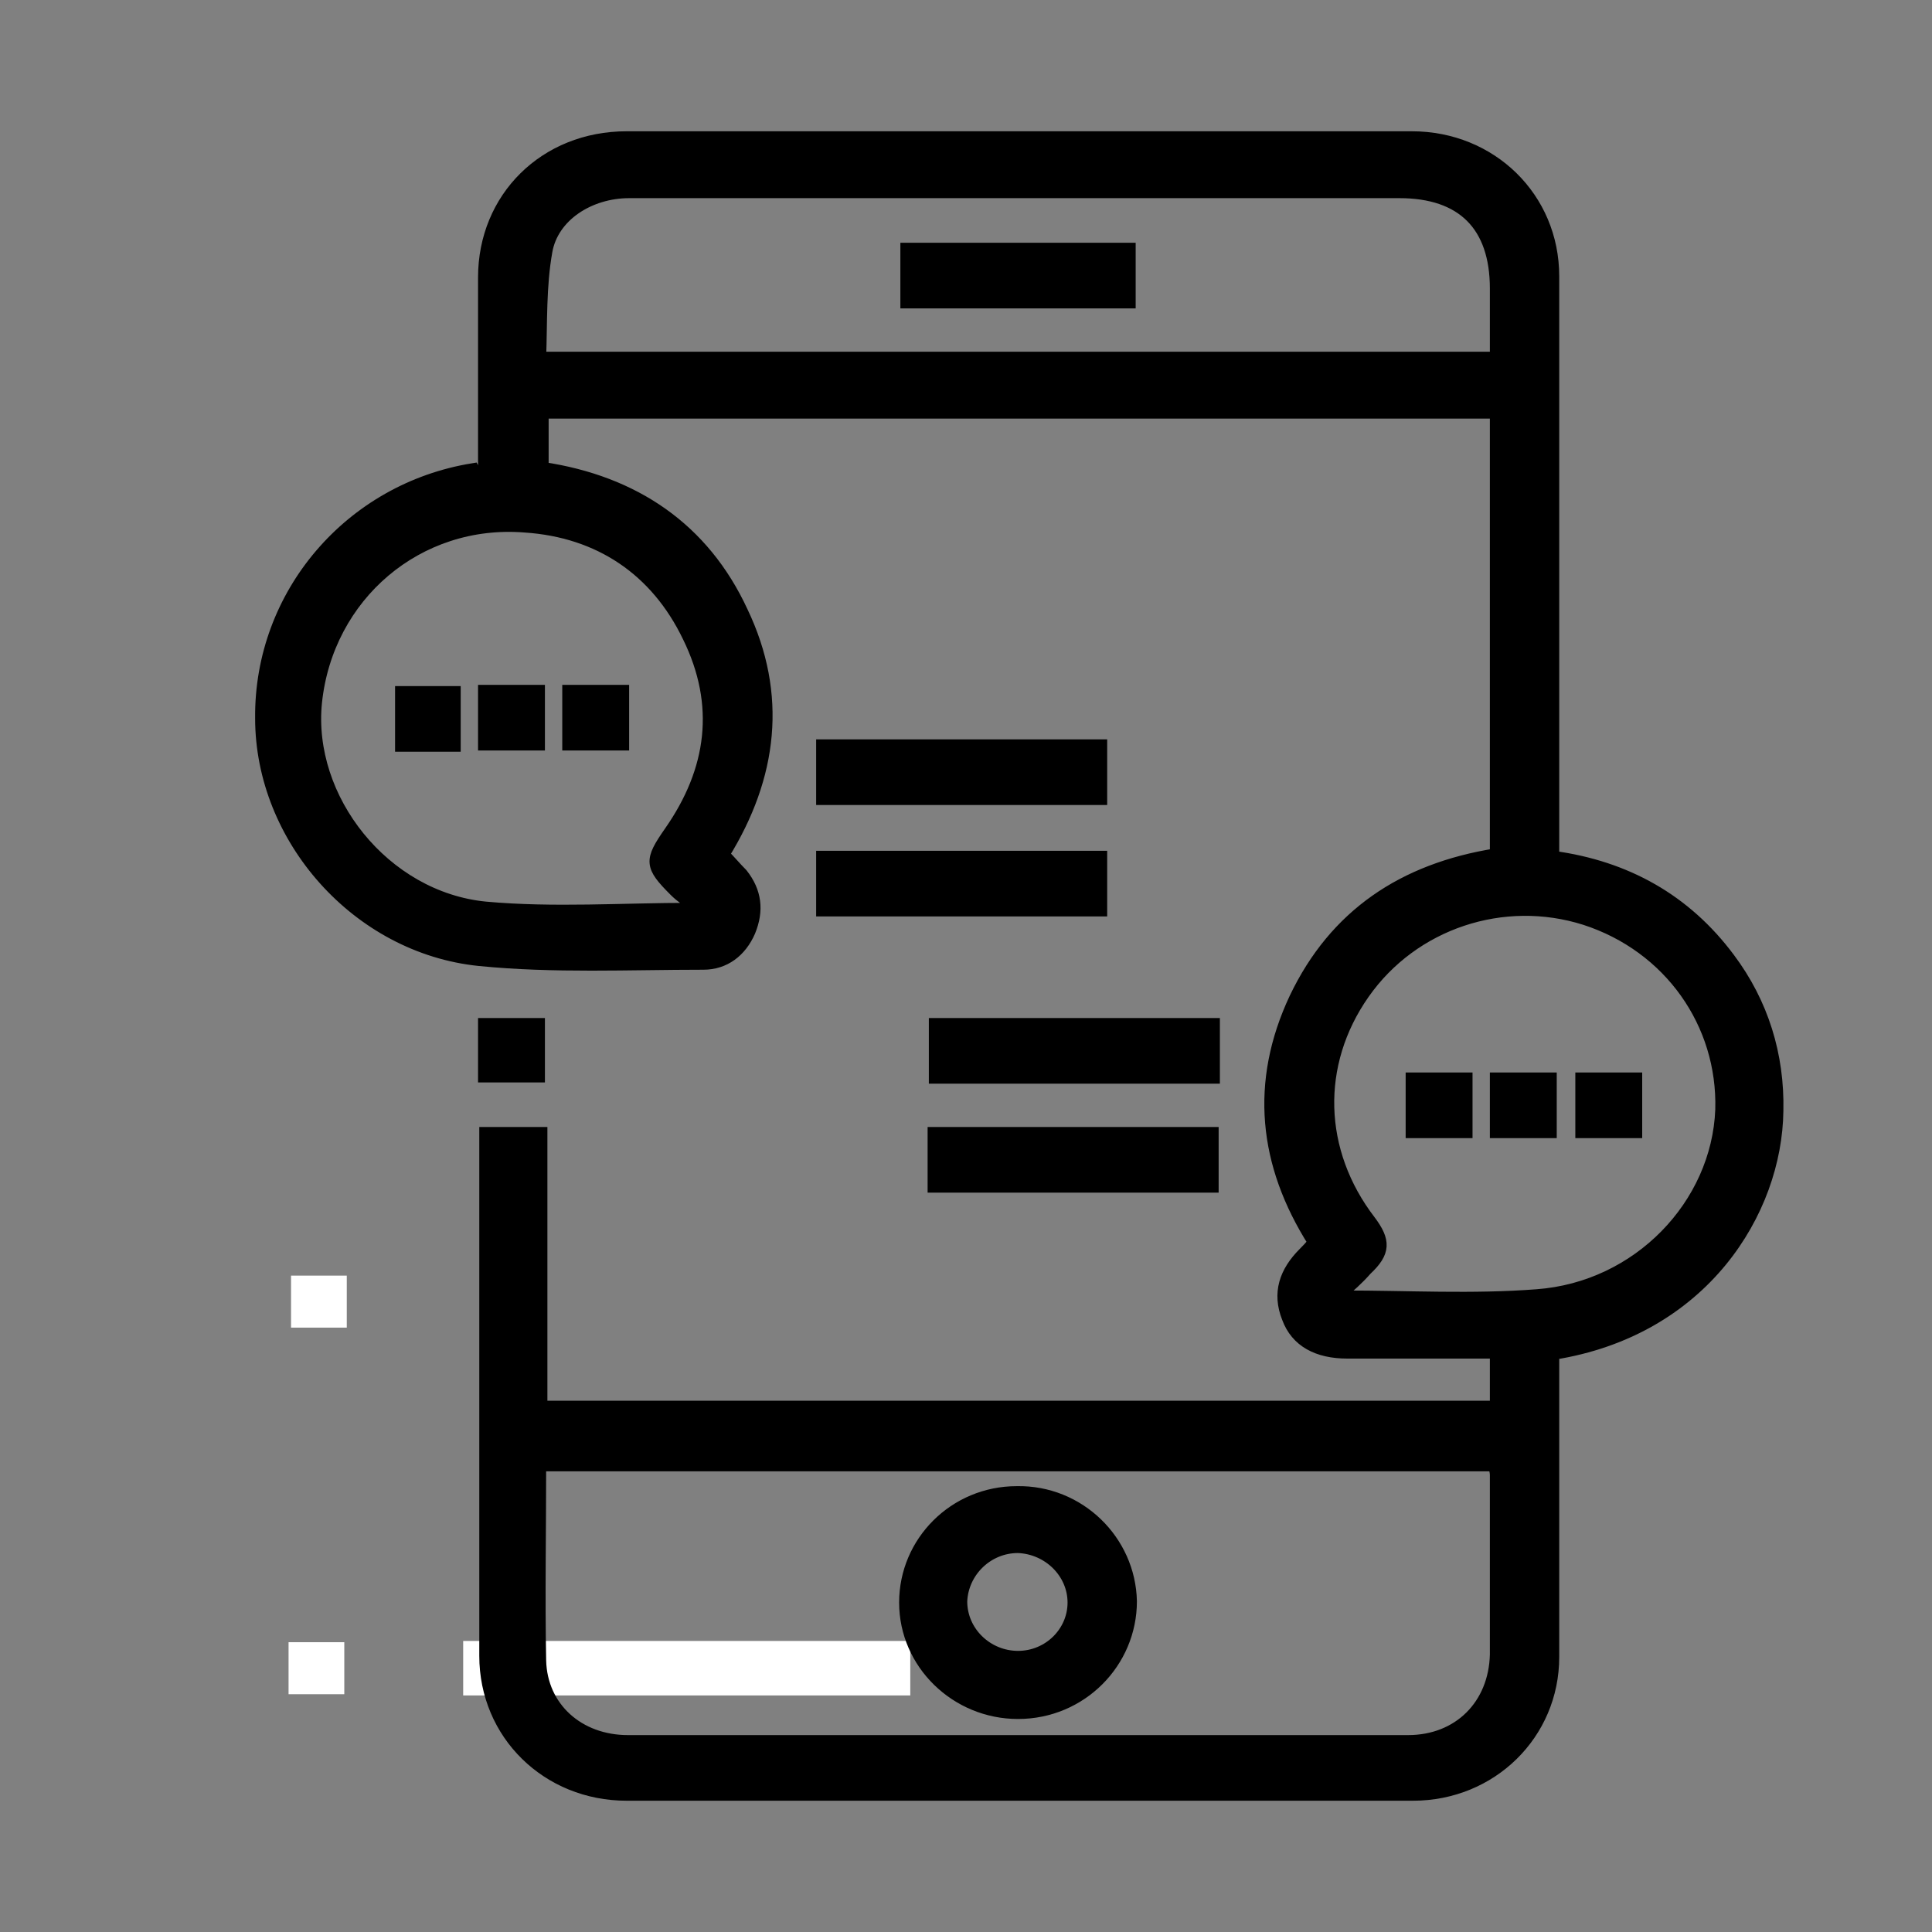 <?xml version="1.0" encoding="utf-8"?>
<!-- Generator: Adobe Illustrator 27.5.0, SVG Export Plug-In . SVG Version: 6.00 Build 0)  -->
<svg version="1.1" id="Layer_1" xmlns="http://www.w3.org/2000/svg" xmlns:xlink="http://www.w3.org/1999/xlink" x="0px" y="0px"
	 viewBox="0 0 156 156" style="enable-background:new 0 0 156 156;" xml:space="preserve">
<rect x="0" y="0" width="156" height="156" fill="#808080" stroke="none"/>
<style type="text/css">
	.st0{fill:#FFFFFF;}
	.st1{stroke:#000000;stroke-miterlimit:10;}
</style>
<rect x="23.5" y="103" class="st0" width="4.5" height="4.2"/>
<rect x="37.4" y="132.5" class="st0" width="36.1" height="4.4"/>
<rect x="23.3" y="132.6" class="st0" width="4.5" height="4.2"/>
<g>
	<path class="st1" d="M39.1,38c0-5.3,0-10.4,0-15.6c0-6.4,4.9-11.3,11.5-11.3c21.1,0,42.3,0,63.4,0c6.4,0,11.4,4.9,11.4,11.2
		c0,15.1,0,30.1,0,45.2c0,0.5,0,1.1,0,1.7c5.9,0.8,10.7,3.5,14.2,8.2c2.7,3.6,4,7.8,3.9,12.3c-0.1,8.1-6,17.7-18.1,19.6
		c0,0.5,0,1,0,1.4c0,7.7,0,15.4,0,23.1c0,6.2-5,11.1-11.3,11.1c-21.2,0-42.4,0-63.5,0c-6.4,0-11.4-4.9-11.4-11.2
		c0-13.6,0-27.1,0-40.7c0-0.5,0-0.9,0-1.5c1.5,0,2.9,0,4.5,0c0,7.3,0,14.7,0,22.1c25.8,0,51.4,0,77.1,0c0-1.4,0-2.8,0-4.4
		c-1.6,0-3.2,0-4.9,0c-2.4,0-4.7,0-7.1,0c-2.4,0-4.1-0.9-4.8-2.8c-0.8-2-0.2-3.7,1.3-5.2c0.3-0.3,0.5-0.5,0.8-0.9
		c-4-6.3-4.7-12.9-1.5-19.7c3.2-6.7,8.7-10.4,16.2-11.6c0-11.9,0-23.8,0-35.7c-25.6,0-51.2,0-77,0c0,1.4,0,2.9,0,4.5
		c7.4,1.1,13,4.9,16.1,11.6c3.2,6.7,2.4,13.3-1.5,19.6c0.5,0.5,1,1.1,1.5,1.6c1.1,1.4,1.3,2.9,0.6,4.6c-0.7,1.6-2,2.6-3.7,2.6
		c-6,0-12.1,0.3-18.1-0.3c-9.8-1-17.6-9.8-17.6-19.5c-0.1-10,7.2-18.5,17.1-20.1C38.3,38.1,38.6,38.1,39.1,38z M43.6,118.3
		c0,5.4-0.1,10.6,0,15.8c0.1,3.8,3.1,6.5,7.1,6.5c21,0,42,0,63,0c4.1,0,7-2.9,7.1-7c0-4.8,0-9.7,0-14.5c0-0.3-0.1-0.5-0.1-0.8
		C95,118.3,69.4,118.3,43.6,118.3z M120.8,28.9c0-2,0-3.8,0-5.6c0-5.1-2.7-7.8-7.8-7.8c-17,0-34,0-51,0c-3.7,0-7.5,0-11.2,0
		c-3.2,0-6.2,1.9-6.7,4.8c-0.5,2.8-0.4,5.7-0.5,8.6C69.4,28.9,95,28.9,120.8,28.9z M108.3,104.4c0.1,0.1,0.1,0.2,0.2,0.3
		c5.2,0,10.4,0.3,15.6-0.1c8.2-0.6,14.6-7.3,14.9-15c0.2-7-4.2-13.2-11-15.4c-6.6-2.1-13.9,0.3-17.9,6c-4,5.7-3.8,12.8,0.5,18.4
		c1.2,1.6,1.2,2.5-0.3,3.9C109.6,103.3,108.9,103.9,108.3,104.4z M55.8,73.4c0.1-0.1,0.2-0.1,0.4-0.2c-0.6-0.4-1.2-0.8-1.7-1.3
		c-2-2-2-2.4-0.4-4.7c3.5-5,4.2-10.3,1.5-15.8c-2.6-5.4-7.2-8.5-13.2-8.9c-8.7-0.7-16,5.6-16.9,14.2c-0.8,7.8,5.5,15.8,13.7,16.6
		C44.7,73.8,50.3,73.4,55.8,73.4z"/>
	<path class="st1" d="M66.4,60.2c7.5,0,14.9,0,22.5,0c0,1.4,0,2.8,0,4.3c-7.5,0-14.9,0-22.5,0C66.4,63.1,66.4,61.7,66.4,60.2z"/>
	<path class="st1" d="M66.4,69.2c7.5,0,14.9,0,22.5,0c0,1.4,0,2.8,0,4.3c-7.5,0-14.9,0-22.5,0C66.4,72.1,66.4,70.6,66.4,69.2z"/>
	<path class="st1" d="M98,87c-7.5,0-14.9,0-22.5,0c0-1.4,0-2.8,0-4.3c7.5,0,14.9,0,22.5,0C98,84.1,98,85.5,98,87z"/>
	<path class="st1" d="M75.4,95.8c0-1.5,0-2.9,0-4.3c7.5,0,15,0,22.5,0c0,1.4,0,2.8,0,4.3C90.5,95.8,83,95.8,75.4,95.8z"/>
	<path class="st1" d="M39.1,86.9c0-1.5,0-2.8,0-4.2c1.5,0,2.9,0,4.4,0c0,1.4,0,2.8,0,4.2C42,86.9,40.6,86.9,39.1,86.9z"/>
	<path class="st1" d="M91.3,129.3c0,4.9-4,9-9.1,9c-5,0-9.1-4-9.1-8.9c0-4.9,4-8.9,9-8.9C87.1,120.4,91.2,124.4,91.3,129.3z
		 M86.7,129.4c0-2.4-2-4.4-4.5-4.5c-2.5,0-4.5,2-4.6,4.4c0,2.5,2.1,4.5,4.6,4.5C84.7,133.8,86.7,131.8,86.7,129.4z"/>
	<path class="st1" d="M73.2,24.4c0-1.5,0-2.8,0-4.3c6,0,11.9,0,18,0c0,1.4,0,2.8,0,4.3C85.2,24.4,79.3,24.4,73.2,24.4z"/>
	<path class="st1" d="M118.4,91.4c-1.5,0-2.9,0-4.4,0c0-1.4,0-2.8,0-4.3c1.4,0,2.8,0,4.4,0C118.4,88.5,118.4,89.9,118.4,91.4z"/>
	<path class="st1" d="M125.2,91.4c-1.5,0-2.9,0-4.4,0c0-1.4,0-2.8,0-4.3c1.4,0,2.9,0,4.4,0C125.2,88.5,125.2,89.9,125.2,91.4z"/>
	<path class="st1" d="M127.7,87.1c1.5,0,2.9,0,4.4,0c0,1.4,0,2.8,0,4.3c-1.4,0-2.8,0-4.4,0C127.7,90,127.7,88.6,127.7,87.1z"/>
	<path class="st1" d="M36.7,60.2c-1.5,0-2.9,0-4.3,0c0-1.5,0-2.9,0-4.3c1.4,0,2.8,0,4.3,0C36.7,57.2,36.7,58.6,36.7,60.2z"/>
	<path class="st1" d="M39.1,60.1c0-1.4,0-2.8,0-4.3c1.4,0,2.9,0,4.4,0c0,1.4,0,2.8,0,4.3C42.1,60.1,40.7,60.1,39.1,60.1z"/>
	<path class="st1" d="M45.9,60.1c0-1.5,0-2.9,0-4.3c1.5,0,2.9,0,4.4,0c0,1.4,0,2.8,0,4.3C48.9,60.1,47.5,60.1,45.9,60.1z"/>
</g>
</svg>
